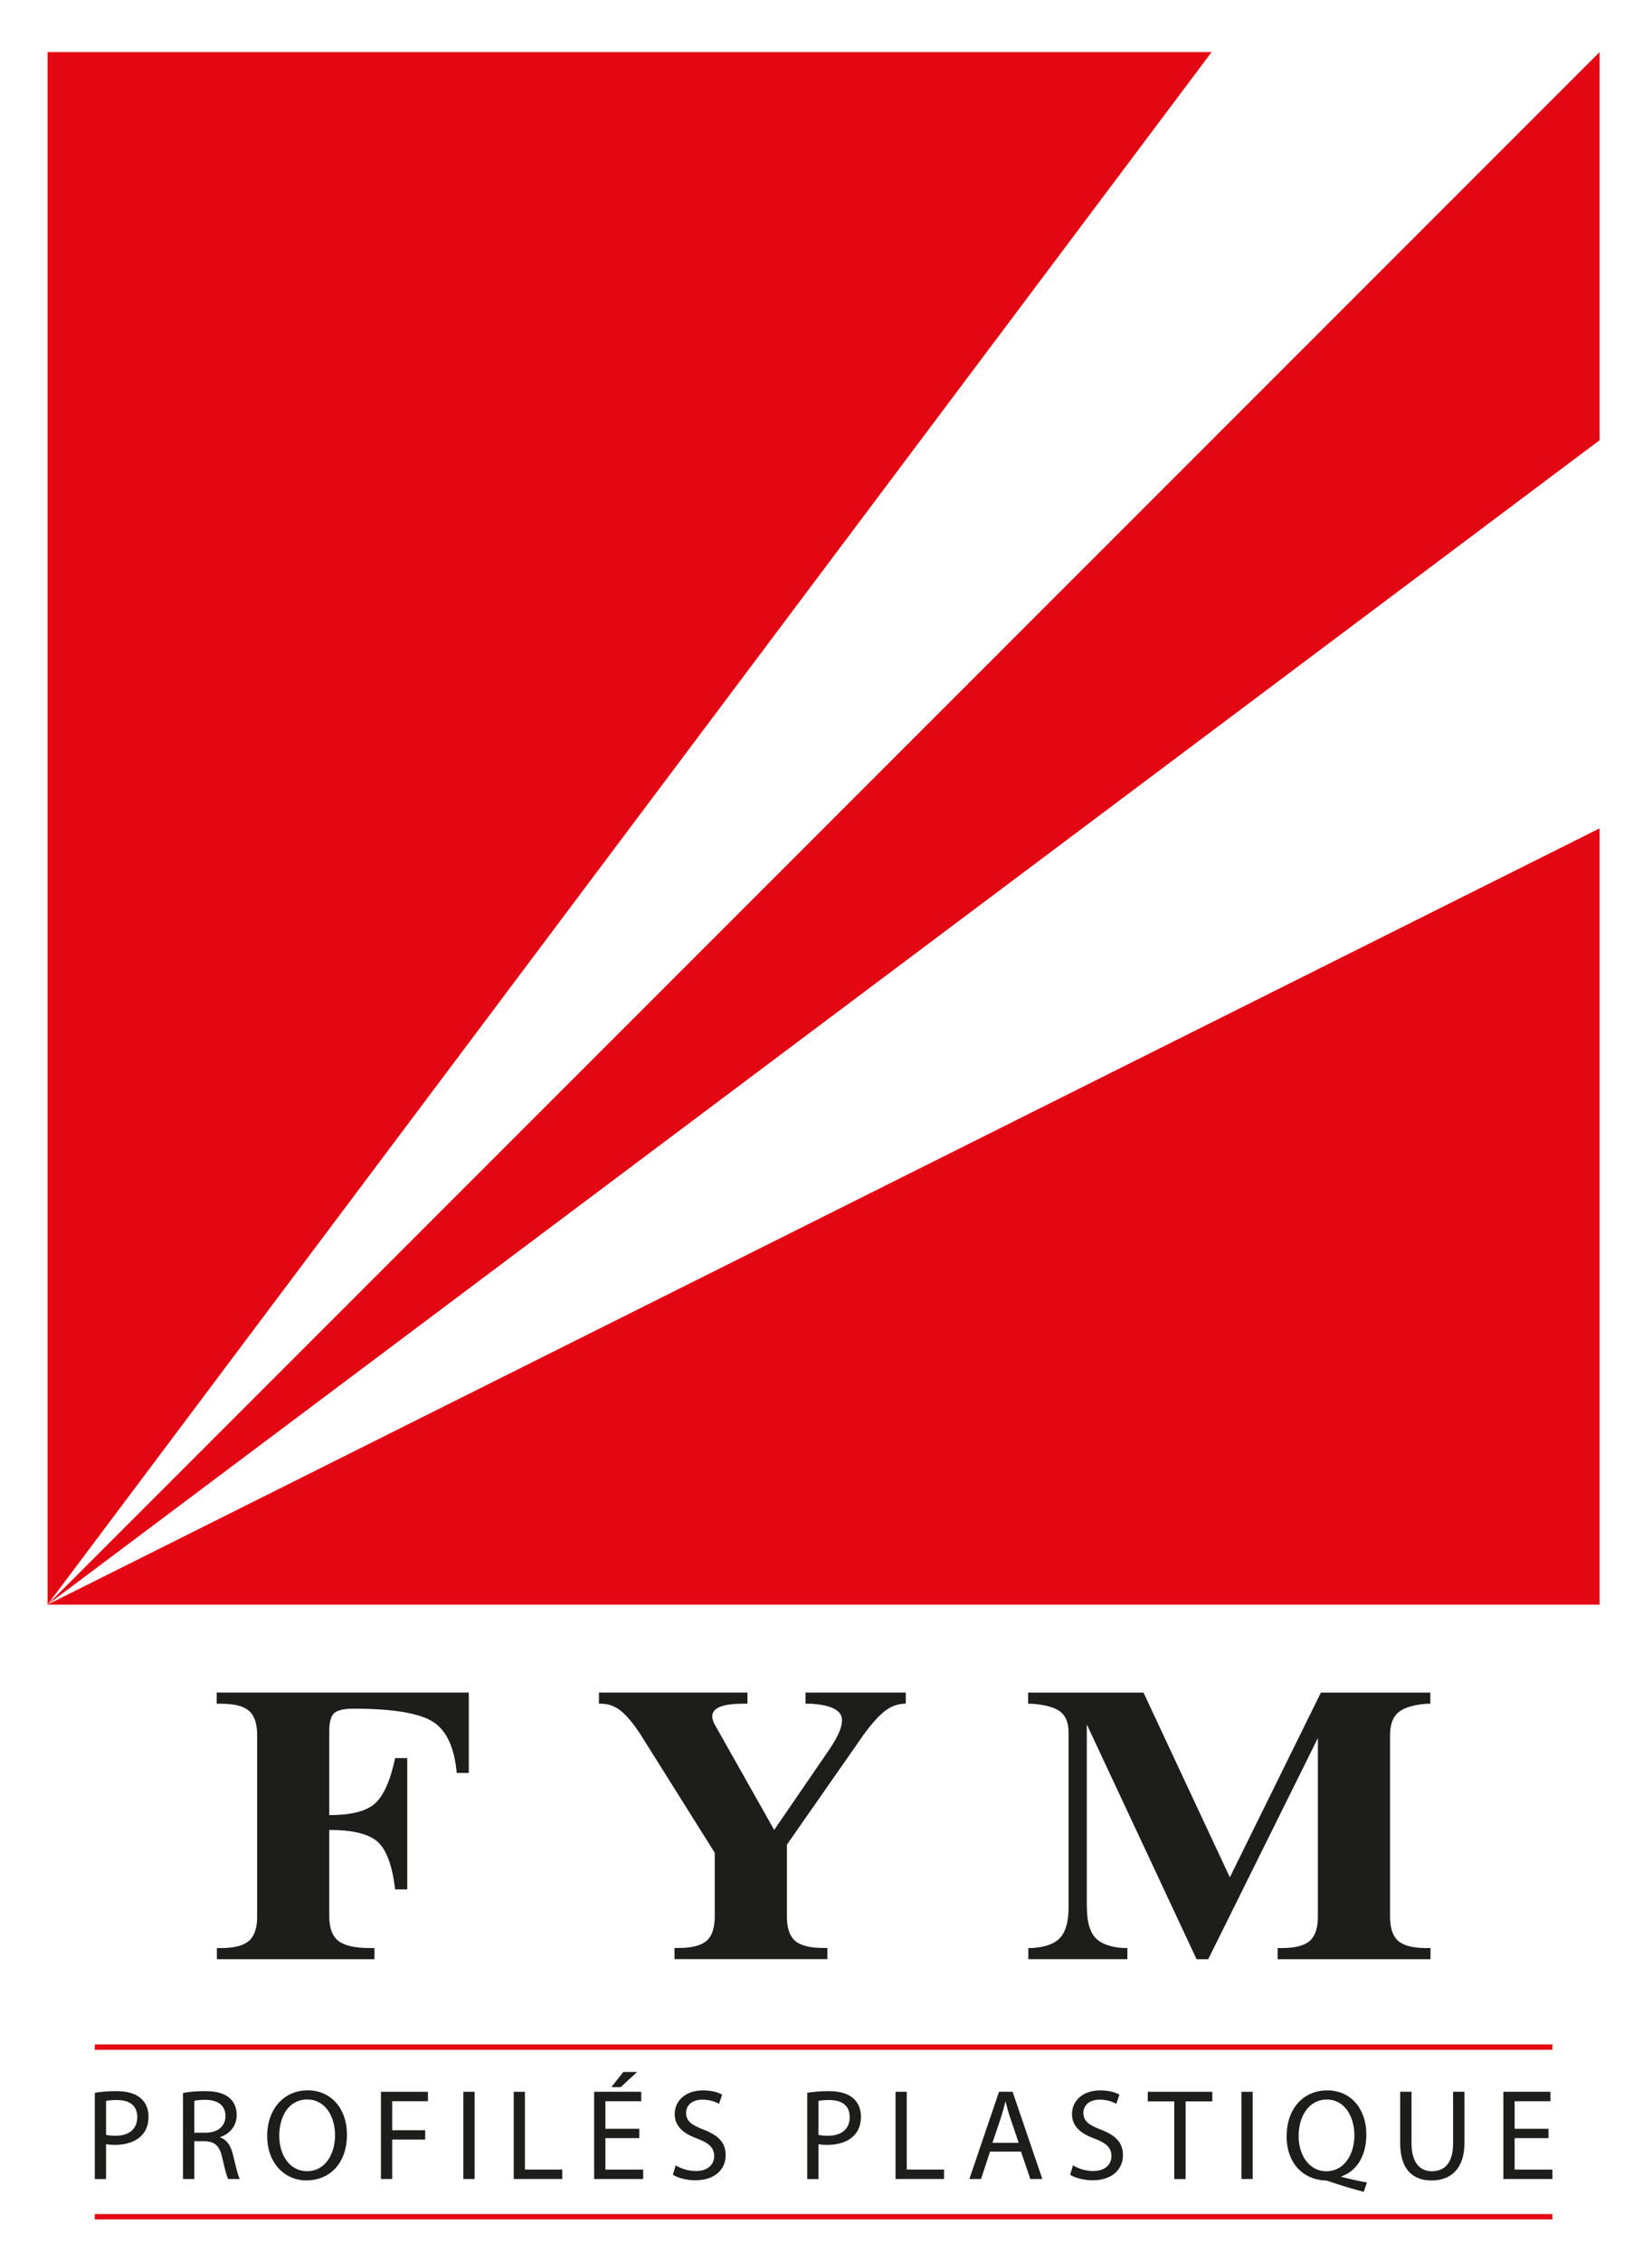 <?xml version="1.0" encoding="UTF-8"?><svg xmlns="http://www.w3.org/2000/svg" viewBox="0 0 306.55 419.63"><defs><style>.c{fill:#fff;}.d{fill:#e30613;}.e{fill:#1d1d1b;}.f{fill:none;stroke:#e30613;stroke-miterlimit:10;}</style></defs><g id="a"><rect class="c" width="306.55" height="419.63"/><path class="d" d="M296.83,153.66L8.83,297.66H296.83V153.66Zm0-144L8.83,297.66,296.83,81.66V9.66ZM8.83,9.66V297.66L224.83,9.66H8.83Z"/><g><path class="e" d="M47.72,355.52v-33.64c0-2.13-.51-3.64-1.52-4.52s-2.76-1.32-5.23-1.32h-.76v-2.07h46.78v14.91h-2.24c-.43-4.76-1.91-7.93-4.45-9.51s-7.34-2.38-14.4-2.41c-1.92-.02-3.2,.24-3.84,.79s-.96,1.66-.96,3.32v15.64h.04c3.97,0,6.77-.7,8.39-2.11s2.89-4.23,3.8-8.47h2.24v24.36h-2.24c-.53-4.41-1.61-7.35-3.24-8.82s-4.61-2.21-8.95-2.21h-.04v16.07c0,2.13,.57,3.64,1.7,4.52s3.08,1.32,5.85,1.32h.84v2.07h-29.24v-2.07h.76c2.45,0,4.18-.45,5.19-1.34,1.01-.87,1.52-2.37,1.52-4.5Z"/><path class="e" d="M132.64,343.71l-13.7-21.83c-1.38-2.13-2.63-3.64-3.74-4.52-1.11-.88-2.32-1.32-3.66-1.32h-.4v-2.07h27.56v2.07h-.84c-2.5,0-4.18,.34-5.03,1.02s-.88,1.7-.08,3.06l10.91,19.34h0l10.05-14.66c2.08-3,2.88-5.16,2.4-6.47s-2.34-2.07-5.59-2.29h-1.04v-2.07h18.6v2.07h-.36c-1.28,.07-2.48,.54-3.6,1.42s-2.42,2.35-3.92,4.41l-14.18,20.32v13.32c0,2.13,.5,3.64,1.52,4.52,1.01,.88,2.76,1.32,5.23,1.32h.76v2.07h-28.37v-2.07h.76c2.45,0,4.18-.44,5.19-1.32,1.01-.88,1.52-2.38,1.52-4.52v-11.81Z"/><path class="e" d="M201.69,353.77c0,2.62,.51,4.51,1.52,5.64s2.76,1.79,5.23,1.95h.76v2.07h-18.38v-2.07h.76c2.45-.16,4.18-.81,5.19-1.95s1.52-3.02,1.52-5.64v-32.41c0-1.76-.51-3.04-1.52-3.83s-2.76-1.29-5.23-1.48h-.76v-2.07h21.41l16.01,34.24h.03l16.88-34.24h20.3v2.07h-.76c-2.45,.21-4.18,.75-5.19,1.62s-1.52,2.27-1.52,4.22v33.64c0,2.13,.51,3.64,1.52,4.52s2.76,1.32,5.23,1.32h.76v2.07h-28.37v-2.07h.76c2.45,0,4.18-.44,5.19-1.32s1.52-2.38,1.52-4.52v-33.12h0l-20.35,41.03h-2.16l-20.37-43.56h0v33.89Z"/></g><g><path class="e" d="M17.59,388.22c1.01-.17,2.33-.31,4.01-.31,2.07,0,3.58,.48,4.54,1.34,.89,.77,1.42,1.94,1.42,3.39s-.43,2.62-1.25,3.46c-1.1,1.18-2.9,1.78-4.95,1.78-.62,0-1.2-.02-1.68-.14v6.48h-2.09v-15.99Zm2.09,7.8c.46,.12,1.03,.17,1.73,.17,2.52,0,4.06-1.23,4.06-3.46s-1.51-3.17-3.82-3.17c-.91,0-1.61,.07-1.97,.17v6.29Z"/><path class="e" d="M33.96,388.25c1.06-.22,2.57-.34,4.01-.34,2.23,0,3.67,.41,4.68,1.32,.82,.72,1.27,1.83,1.27,3.07,0,2.14-1.34,3.55-3.05,4.13v.07c1.25,.43,1.99,1.59,2.38,3.27,.53,2.26,.91,3.82,1.25,4.44h-2.16c-.26-.46-.62-1.85-1.08-3.87-.48-2.23-1.34-3.07-3.24-3.14h-1.97v7.01h-2.09v-15.97Zm2.09,7.37h2.14c2.23,0,3.65-1.22,3.65-3.07,0-2.09-1.51-3-3.72-3.03-1.01,0-1.73,.1-2.07,.19v5.91Z"/><path class="e" d="M64.38,395.95c0,5.57-3.39,8.52-7.52,8.52s-7.28-3.31-7.28-8.21c0-5.14,3.19-8.5,7.52-8.5s7.28,3.39,7.28,8.19Zm-12.56,.26c0,3.46,1.87,6.55,5.16,6.55s5.19-3.05,5.19-6.72c0-3.22-1.68-6.58-5.16-6.58s-5.19,3.19-5.19,6.75Z"/><path class="e" d="M70.69,388.03h8.72v1.75h-6.63v5.38h6.12v1.73h-6.12v7.32h-2.09v-16.18Z"/><path class="e" d="M88.07,388.03v16.18h-2.09v-16.18h2.09Z"/><path class="e" d="M95.32,388.03h2.09v14.43h6.92v1.75h-9v-16.18Z"/><path class="e" d="M118.63,396.63h-6.29v5.83h7.01v1.75h-9.1v-16.18h8.74v1.75h-6.65v5.11h6.29v1.73Zm-.41-12.27l-3.05,2.81h-1.73l2.23-2.81h2.54Z"/><path class="e" d="M125.38,401.67c.94,.58,2.31,1.06,3.75,1.06,2.14,0,3.39-1.13,3.39-2.76,0-1.51-.86-2.38-3.05-3.22-2.64-.94-4.27-2.31-4.27-4.59,0-2.52,2.09-4.39,5.23-4.39,1.66,0,2.86,.38,3.58,.79l-.58,1.7c-.53-.29-1.61-.77-3.07-.77-2.21,0-3.05,1.32-3.05,2.43,0,1.51,.98,2.26,3.22,3.12,2.74,1.06,4.13,2.38,4.13,4.75,0,2.5-1.85,4.66-5.67,4.66-1.56,0-3.27-.46-4.13-1.03l.53-1.75Z"/><path class="e" d="M149.79,388.22c1.01-.17,2.33-.31,4.01-.31,2.07,0,3.58,.48,4.54,1.34,.89,.77,1.42,1.94,1.42,3.39s-.43,2.62-1.25,3.46c-1.1,1.18-2.9,1.78-4.95,1.78-.62,0-1.2-.02-1.68-.14v6.48h-2.09v-15.99Zm2.09,7.8c.46,.12,1.03,.17,1.73,.17,2.52,0,4.06-1.23,4.06-3.46s-1.51-3.17-3.82-3.17c-.91,0-1.61,.07-1.97,.17v6.29Z"/><path class="e" d="M166.17,388.03h2.09v14.43h6.92v1.75h-9v-16.18Z"/><path class="e" d="M183.72,399.12l-1.68,5.09h-2.16l5.5-16.18h2.52l5.52,16.18h-2.23l-1.73-5.09h-5.74Zm5.31-1.63l-1.58-4.66c-.36-1.06-.6-2.02-.84-2.95h-.05c-.24,.96-.5,1.94-.82,2.93l-1.58,4.68h4.87Z"/><path class="e" d="M199.1,401.67c.94,.58,2.31,1.06,3.75,1.06,2.14,0,3.39-1.13,3.39-2.76,0-1.51-.86-2.38-3.05-3.22-2.64-.94-4.27-2.31-4.27-4.59,0-2.52,2.09-4.39,5.23-4.39,1.66,0,2.86,.38,3.58,.79l-.58,1.7c-.53-.29-1.61-.77-3.07-.77-2.21,0-3.05,1.32-3.05,2.43,0,1.51,.98,2.26,3.22,3.12,2.74,1.06,4.13,2.38,4.13,4.75,0,2.5-1.85,4.66-5.67,4.66-1.56,0-3.27-.46-4.13-1.03l.53-1.75Z"/><path class="e" d="M217.9,389.81h-4.92v-1.78h11.98v1.78h-4.95v14.41h-2.11v-14.41Z"/><path class="e" d="M232.45,388.03v16.18h-2.09v-16.18h2.09Z"/><path class="e" d="M253.05,406.59c-2.19-.58-4.32-1.22-6.19-1.87-.34-.12-.67-.24-.98-.24-3.84-.14-7.13-2.98-7.13-8.19s3.17-8.52,7.54-8.52,7.25,3.41,7.25,8.19c0,4.15-1.92,6.82-4.61,7.76v.1c1.61,.41,3.36,.79,4.73,1.03l-.6,1.75Zm-1.73-10.54c0-3.24-1.68-6.58-5.11-6.58s-5.26,3.27-5.23,6.77c-.02,3.43,1.87,6.53,5.14,6.53s5.21-3.03,5.21-6.72Z"/><path class="e" d="M261.93,388.03v9.58c0,3.63,1.61,5.16,3.77,5.16,2.4,0,3.94-1.58,3.94-5.16v-9.58h2.11v9.44c0,4.97-2.62,7.01-6.12,7.01-3.31,0-5.81-1.9-5.81-6.92v-9.53h2.11Z"/><path class="e" d="M287.35,396.63h-6.29v5.83h7.01v1.75h-9.1v-16.18h8.74v1.75h-6.65v5.11h6.29v1.73Z"/></g><line class="f" x1="17.59" y1="379.74" x2="288.07" y2="379.74"/><line class="f" x1="17.59" y1="411.21" x2="288.07" y2="411.21"/></g><g id="b"/></svg>